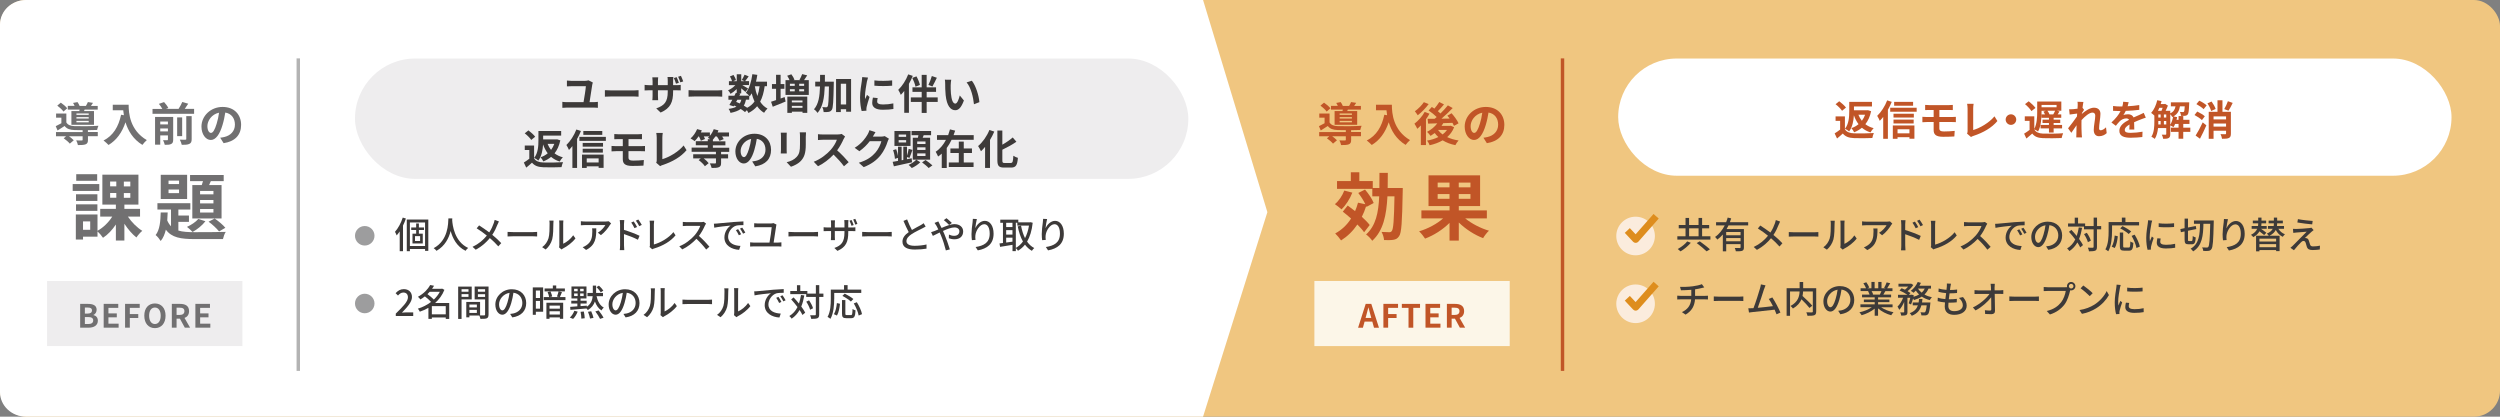 <?xml version="1.0" encoding="UTF-8"?><svg id="_レイヤー_2" xmlns="http://www.w3.org/2000/svg" viewBox="0 0 699.26 116.54"><rect x="0" y="0" width="699.26" height="116.54" fill="#808080" stroke="none"/><defs><style>.cls-1{fill:#3d3a39;}.cls-2{fill:#fcf6e8;}.cls-3{fill:#fff;}.cls-4{fill:#c15527;}.cls-5{fill:#f0c680;}.cls-6{fill:#717071;}.cls-7{fill:#de8d1d;}.cls-8{fill:#fbecdd;}.cls-9{fill:#b3b3b3;}.cls-10{fill:#eeedee;}.cls-11{fill:#9d9d9e;}</style></defs><g id="_レイヤー_1-2"><g><g><rect class="cls-5" width="699.26" height="116.54" rx="7.28" ry="7.28"/><path class="cls-3" d="m336.5,116.54H7.28c-4.02,0-7.28-3.07-7.28-6.86V6.86C0,3.07,3.26,0,7.28,0h329.22l17.99,59.34-17.99,57.2Z"/></g><g><g><rect class="cls-10" x="13.17" y="78.59" width="54.63" height="18.21"/><g><path class="cls-6" d="m22.42,85h2.2c1.37,0,2.41.4,2.41,1.64,0,.61-.34,1.24-.91,1.44v.04c.72.17,1.25.67,1.25,1.57,0,1.34-1.11,1.96-2.58,1.96h-2.37v-6.66Zm2.1,2.71c.84,0,1.21-.34,1.21-.87,0-.58-.4-.82-1.2-.82h-.79v1.69h.77Zm.15,2.92c.91,0,1.4-.32,1.4-1.02,0-.65-.49-.93-1.4-.93h-.93v1.94h.93Z"/><path class="cls-6" d="m29,85h4.08v1.11h-2.75v1.54h2.34v1.11h-2.34v1.78h2.85v1.11h-4.18v-6.66Z"/><path class="cls-6" d="m34.98,85h4.1v1.11h-2.77v1.73h2.36v1.11h-2.36v2.7h-1.33v-6.66Z"/><path class="cls-6" d="m40.36,88.3c0-2.17,1.21-3.42,2.97-3.42s2.98,1.27,2.98,3.42-1.21,3.48-2.98,3.48-2.97-1.32-2.97-3.48Zm4.59,0c0-1.43-.63-2.28-1.62-2.28s-1.62.85-1.62,2.28.63,2.33,1.62,2.33,1.62-.91,1.62-2.33Z"/><path class="cls-6" d="m48.06,85h2.32c1.39,0,2.5.49,2.5,2.02,0,1-.5,1.62-1.27,1.91l1.56,2.72h-1.48l-1.37-2.52h-.93v2.52h-1.33v-6.66Zm2.19,3.09c.85,0,1.33-.36,1.33-1.07s-.48-.96-1.33-.96h-.86v2.03h.86Z"/><path class="cls-6" d="m54.65,85h4.08v1.11h-2.75v1.54h2.34v1.11h-2.34v1.78h2.85v1.11h-4.18v-6.66Z"/></g></g><g><path class="cls-6" d="m24.6,36.93h2.75v1.16h-2.75v1.03c0,.68-.14,1.04-.66,1.25-.51.19-1.19.21-2.15.21-.06-.41-.28-.94-.48-1.32.63.04,1.34.04,1.53.03.21,0,.27-.05.27-.19v-.99h-3.82c.51.36,1.04.8,1.34,1.13l-1.1.94c-.33-.42-1.1-1.08-1.71-1.5l.68-.57h-2.84v-1.16h7.45v-.54c-.86,0-1.66-.01-2.25-.03-1.3-.05-2.17-.33-2.79-1.14-.62.42-1.25.82-1.97,1.26l-.51-1.21c.48-.23,1.04-.51,1.58-.82v-1.55h-1.48v-1.16h2.87v2.49c.42.71,1.19.99,2.29,1.03,1.55.06,4.91.03,6.68-.1-.13.28-.31.83-.37,1.17-.68.03-1.61.05-2.57.06v.54Zm-6.85-5.73c-.33-.48-1.09-1.18-1.73-1.66l.99-.83c.64.44,1.43,1.09,1.79,1.58l-1.04.91Zm4.43-.14c.03-.13.06-.27.09-.41h-3.31v-1.03h1.91c-.12-.28-.28-.59-.44-.83l1.25-.23c.22.31.46.73.59,1.07h1.76c.21-.35.42-.77.55-1.08l1.43.22c-.19.32-.39.62-.57.86h1.89v1.03h-3.66l-.17.41h2.79v3.83h-6.32v-3.83h2.21Zm2.63.67h-3.43v.39h3.43v-.39Zm0,1.03h-3.43v.4h3.43v-.4Zm0,1.04h-3.43v.41h3.43v-.41Z"/><path class="cls-6" d="m35.98,29.28c0,2.43.35,7.12,5.08,9.91-.33.27-.96.94-1.23,1.34-2.66-1.61-4.02-4.03-4.73-6.33-.96,2.88-2.51,5.01-4.74,6.35-.28-.32-1-.95-1.4-1.25,2.67-1.35,4.2-3.83,4.91-7.21l.78.14c-.09-.49-.14-.95-.18-1.39h-2.93v-1.55h4.45Z"/><path class="cls-6" d="m54.29,30.46v1.37h-11.63v-1.37h2.74c-.23-.44-.6-.99-.96-1.41l1.45-.5c.46.49.98,1.18,1.19,1.67l-.71.24h3.57c.39-.59.8-1.35,1.05-1.94l1.66.49c-.31.5-.66,1-.98,1.45h2.61Zm-5.85,8.58c0,.66-.13,1.02-.56,1.23-.41.22-1,.24-1.79.24-.08-.39-.3-.95-.49-1.3.48.03.99.03,1.16.01.15,0,.21-.05.21-.21v-1.14h-2.15v2.6h-1.45v-7.76h5.07v6.32Zm-3.62-5.04v.8h2.15v-.8h-2.15Zm2.15,2.76v-.83h-2.15v.83h2.15Zm3.98,1.32h-1.4v-5.24h1.4v5.24Zm1.16-5.6h1.5v6.39c0,.76-.14,1.13-.66,1.38-.49.23-1.18.27-2.11.26-.08-.41-.32-1.04-.55-1.44.66.03,1.32.03,1.54.01.21,0,.27-.05.27-.23v-6.36Z"/><path class="cls-6" d="m62.55,40.05l-.96-1.53c.49-.05.85-.13,1.19-.21,1.64-.39,2.93-1.57,2.93-3.44,0-1.77-.96-3.1-2.7-3.39-.18,1.09-.4,2.27-.77,3.48-.77,2.6-1.88,4.19-3.28,4.19s-2.61-1.57-2.61-3.74c0-2.97,2.57-5.5,5.9-5.5s5.19,2.21,5.19,5.01-1.66,4.63-4.9,5.13Zm-3.53-2.88c.54,0,1.04-.81,1.57-2.54.3-.95.54-2.04.68-3.11-2.12.44-3.26,2.31-3.26,3.73,0,1.3.51,1.93,1.02,1.93Z"/><path class="cls-6" d="m27.77,53.41h-7.44v-1.93h7.44v1.93Zm8,7.17c1.03,1.56,2.59,3.1,4.03,3.99-.53.41-1.27,1.27-1.64,1.85-1.17-.9-2.38-2.32-3.37-3.84v4.69h-2.38v-4.48c-1.01,1.52-2.26,2.86-3.6,3.72-.35-.53-1.03-1.34-1.54-1.79v1.48h-4.05v.8h-2.01v-7.01h6.06v4.56c1.58-.86,3.12-2.36,4.13-3.97h-3.37v-2.16h4.38v-1.19h-3.78v-8.37h10.09v8.37h-3.93v1.19h4.38v2.16h-3.39Zm-8.53-4.38h-5.98v-1.87h5.98v1.87Zm-5.98.95h5.98v1.83h-5.98v-1.83Zm5.92-6.58h-5.86v-1.85h5.86v1.85Zm-1.95,11.35h-2.01v2.36h2.01v-2.36Zm5.57-9.8h1.73v-1.34h-1.73v1.34Zm0,3.19h1.73v-1.32h-1.73v1.32Zm5.65-4.52h-1.81v1.34h1.81v-1.34Zm0,3.21h-1.81v1.32h1.81v-1.32Z"/><path class="cls-6" d="m49.89,64.49c1.23.37,2.73.45,4.56.45,1.4,0,7.01,0,8.69-.08-.33.47-.66,1.42-.78,2.01h-7.91c-3.86,0-6.41-.39-8.06-2.63-.29,1.23-.74,2.32-1.44,3.17-.31-.51-.93-1.29-1.42-1.67,1.15-1.42,1.36-3.84,1.42-6.31h1.95c-.02.76-.06,1.5-.12,2.24.29.66.64,1.19,1.05,1.62v-4.69h-3.8v-1.77h9.21v1.77h-3.35v1.69h2.96v1.77h-2.96v2.43Zm2.45-8.82h-7.38v-6.78h7.38v6.78Zm-2.26-5.16h-2.94v.97h2.94v-.97Zm0,2.51h-2.94v1.01h2.94v-1.01Zm7.38,8.86c-.88,1.15-2.32,2.32-3.6,3-.35-.39-1.13-1.09-1.56-1.42,1.21-.56,2.45-1.36,3.17-2.22l1.99.64Zm-1.03-10.11c.12-.35.23-.74.35-1.11h-3.62v-1.71h9.41v1.71h-3.6l-.49,1.11h3.49v9.33h-8.18v-9.33h2.63Zm3.27,1.64h-3.74v.95h3.74v-.95Zm0,2.53h-3.74v.95h3.74v-.95Zm0,2.51h-3.74v.99h3.74v-.99Zm.33,2.67c1.09.72,2.36,1.81,3,2.59l-1.75,1.03c-.64-.8-1.91-2.01-2.94-2.73l1.69-.88Z"/></g><rect class="cls-9" x="82.95" y="16.33" width=".96" height="87.41"/></g><g><g><rect class="cls-2" x="367.64" y="78.59" width="54.63" height="18.21"/><g><path class="cls-4" d="m382,85h1.56l2.14,6.66h-1.39l-.47-1.71h-2.16l-.47,1.71h-1.35l2.13-6.66Zm-.03,3.92h1.58l-.2-.73c-.21-.69-.39-1.46-.58-2.17h-.04c-.17.73-.37,1.48-.57,2.17l-.2.73Z"/><path class="cls-4" d="m386.94,85h4.1v1.11h-2.77v1.73h2.36v1.11h-2.36v2.7h-1.33v-6.66Z"/><path class="cls-4" d="m393.97,86.11h-1.87v-1.11h5.09v1.11h-1.89v5.55h-1.33v-5.55Z"/><path class="cls-4" d="m398.72,85h4.08v1.11h-2.75v1.54h2.34v1.11h-2.34v1.78h2.85v1.11h-4.18v-6.66Z"/><path class="cls-4" d="m404.7,85h2.32c1.39,0,2.5.49,2.5,2.02,0,1-.5,1.62-1.27,1.91l1.56,2.72h-1.48l-1.37-2.52h-.93v2.52h-1.33v-6.66Zm2.19,3.09c.85,0,1.33-.36,1.33-1.07s-.48-.96-1.33-.96h-.86v2.03h.86Z"/></g></g><g><path class="cls-4" d="m377.92,36.93h2.75v1.16h-2.75v1.03c0,.68-.14,1.04-.66,1.25-.51.19-1.19.21-2.15.21-.06-.41-.28-.94-.48-1.32.63.04,1.34.04,1.53.03.21,0,.27-.05.27-.19v-.99h-3.82c.51.36,1.04.8,1.34,1.13l-1.1.94c-.33-.42-1.1-1.08-1.71-1.5l.68-.57h-2.84v-1.16h7.45v-.54c-.86,0-1.66-.01-2.25-.03-1.3-.05-2.17-.33-2.79-1.14-.62.42-1.25.82-1.97,1.26l-.51-1.21c.48-.23,1.04-.51,1.58-.82v-1.55h-1.48v-1.16h2.87v2.49c.42.71,1.19.99,2.29,1.03,1.55.06,4.91.03,6.68-.1-.13.28-.31.83-.37,1.17-.68.03-1.61.05-2.57.06v.54Zm-6.85-5.73c-.33-.48-1.09-1.18-1.73-1.66l.99-.83c.64.44,1.43,1.09,1.79,1.58l-1.04.91Zm4.43-.14c.03-.13.06-.27.09-.41h-3.31v-1.03h1.91c-.12-.28-.28-.59-.44-.83l1.25-.23c.22.31.46.73.59,1.07h1.76c.21-.35.42-.77.55-1.08l1.43.22c-.19.32-.39.62-.57.86h1.89v1.03h-3.66l-.17.41h2.79v3.83h-6.32v-3.83h2.21Zm2.63.67h-3.43v.39h3.43v-.39Zm0,1.03h-3.43v.4h3.43v-.4Zm0,1.04h-3.43v.41h3.43v-.41Z"/><path class="cls-4" d="m389.31,29.28c0,2.43.35,7.12,5.08,9.91-.33.27-.96.94-1.23,1.34-2.66-1.61-4.02-4.03-4.73-6.33-.96,2.88-2.51,5.01-4.74,6.35-.28-.32-1-.95-1.4-1.25,2.67-1.35,4.2-3.83,4.91-7.21l.78.14c-.09-.49-.14-.95-.18-1.39h-2.93v-1.55h4.45Z"/><path class="cls-4" d="m399.83,31.81c-.28.51-.62,1.04-.98,1.55v7.22h-1.43v-5.5c-.33.36-.67.67-1,.95-.14-.33-.55-1.1-.8-1.43,1.07-.81,2.2-2.06,2.87-3.3l1.34.5Zm-.22-2.71c-.81,1.1-2,2.35-3.07,3.14-.19-.31-.57-.85-.8-1.12.91-.64,1.98-1.71,2.52-2.54l1.35.53Zm7.12,6.48c-.44,1.13-1.12,2.04-1.95,2.77.93.44,2,.76,3.2.94-.32.32-.72.91-.91,1.31-1.36-.27-2.54-.72-3.55-1.35-1.07.63-2.31,1.08-3.64,1.38-.14-.39-.46-.99-.73-1.3,1.14-.19,2.22-.53,3.16-1-.37-.33-.72-.71-1.01-1.12-.39.3-.77.56-1.16.8-.21-.3-.69-.86-.99-1.13,1.09-.55,2.15-1.4,2.86-2.38l-2.57.08-.13-1.35c.58,0,1.25,0,1.98-.01.18-.15.37-.32.55-.49-.59-.6-1.49-1.32-2.26-1.82l.91-.99c.22.14.46.3.71.46.5-.58,1.04-1.28,1.37-1.85l1.32.68c-.55.66-1.18,1.35-1.72,1.89.27.22.53.44.73.64.78-.76,1.52-1.57,2.07-2.27l1.35.75c-.92.98-2.07,2.07-3.15,2.98l2.3-.04c-.21-.3-.42-.57-.64-.82l1.18-.66c.75.83,1.59,1.99,1.95,2.81l-1.28.72c-.1-.24-.24-.54-.42-.85-.85.04-1.72.06-2.56.09-.15.26-.32.51-.5.76h2.33l.24-.05.95.42Zm-4.5.78c.33.46.77.87,1.27,1.25.49-.37.9-.78,1.23-1.26h-2.5Z"/><path class="cls-4" d="m415.88,40.05l-.96-1.53c.49-.05.85-.13,1.19-.21,1.64-.39,2.93-1.57,2.93-3.44,0-1.77-.96-3.1-2.7-3.39-.18,1.09-.4,2.27-.77,3.48-.77,2.6-1.88,4.19-3.28,4.19s-2.61-1.57-2.61-3.74c0-2.97,2.57-5.5,5.9-5.5s5.19,2.21,5.19,5.01-1.66,4.63-4.9,5.13Zm-3.53-2.88c.54,0,1.04-.81,1.57-2.54.3-.95.54-2.04.68-3.11-2.12.44-3.26,2.31-3.26,3.73,0,1.3.51,1.93,1.02,1.93Z"/><path class="cls-4" d="m378.26,53.87c-.68,1.77-1.85,3.56-3.04,4.69-.41-.39-1.32-1.11-1.85-1.46,1.11-.9,2.08-2.36,2.63-3.8l2.26.58Zm3.27,11.08c-.43-.64-1.11-1.4-1.87-2.16-1.23,1.83-2.77,3.33-4.56,4.46-.33-.51-1.15-1.5-1.64-1.95,1.83-.99,3.31-2.4,4.44-4.17-.78-.7-1.58-1.36-2.32-1.93l1.38-1.71c.66.47,1.36,1.01,2.06,1.56.33-.74.6-1.54.82-2.36l2.04.43c-.45-1.01-1.23-2.2-1.97-3.15l1.89-.95c.97,1.13,2.03,2.69,2.43,3.76l-2.03,1.09-.08-.23c-.33,1.07-.74,2.08-1.21,3,.9.82,1.69,1.62,2.2,2.3l-1.54,1.99Zm10.83-12.35s0,.78-.02,1.09c-.16,8.45-.33,11.45-1.01,12.37-.45.68-.93.9-1.6,1.01-.64.12-1.6.1-2.61.08-.04-.68-.31-1.62-.7-2.28.93.06,1.77.08,2.16.08.31,0,.51-.06.72-.35.43-.56.62-3.06.74-9.68h-1.97c-.27,5.28-1.15,9.6-4.25,12.43-.37-.58-1.17-1.4-1.73-1.77,2.73-2.43,3.47-6.06,3.68-10.67h-1.93v-2.08h-9.87v-2.18h3.86v-2.47h2.38v2.47h3.76v1.93h1.85c.02-1.34.02-2.75.02-4.23h2.34c0,1.46-.02,2.88-.04,4.23h4.21Z"/><path class="cls-4" d="m409.81,61.08c1.81,1.46,4.32,2.77,6.66,3.45-.56.49-1.29,1.46-1.64,2.08-2.38-.9-4.89-2.51-6.8-4.38v5.06h-2.59v-4.95c-1.89,1.89-4.4,3.49-6.84,4.4-.37-.58-1.11-1.52-1.67-2.04,2.45-.72,4.99-2.08,6.72-3.62h-6.08v-2.24h7.87v-1.21h-5.88v-8.59h14.43v8.59h-5.96v1.21h7.85v2.24h-6.06Zm-7.69-8.69h3.31v-1.32h-3.31v1.32Zm3.31,3.21v-1.32h-3.31v1.32h3.31Zm5.86-4.52h-3.27v1.32h3.27v-1.32Zm0,3.21h-3.27v1.32h3.27v-1.32Z"/></g><rect class="cls-4" x="436.56" y="16.33" width=".96" height="87.41"/></g><g><g><path class="cls-1" d="m113.53,61.12c-.23.67-.49,1.34-.81,1.97v7.18h-.92v-5.55c-.28.41-.56.8-.85,1.13-.07-.24-.33-.76-.47-1.01.87-.98,1.69-2.47,2.17-3.98l.88.26Zm6.27.28v8.76h-.91v-.51h-4.24v.61h-.87v-8.85h6.02Zm-.91,7.4v-6.57h-4.24v6.57h4.24Zm-1.73-4.47v1.03h1.09v2.74h-2.88v-2.74h1.03v-1.03h-1.38v-.71h1.38v-1.11h.76v1.11h1.43v.71h-1.43Zm.35,1.72h-1.43v1.36h1.43v-1.36Z"/><path class="cls-1" d="m126.51,61.1c-.01.14-.01.32-.03.5.09,1.37.63,5.99,4.47,7.75-.3.23-.58.55-.73.8-2.49-1.2-3.63-3.56-4.17-5.54-.49,1.96-1.57,4.19-3.96,5.55-.17-.25-.48-.54-.79-.75,4.11-2.19,4.05-6.96,4.12-8.32h1.08Z"/><path class="cls-1" d="m139.17,62.76c-.33.85-.82,1.95-1.48,2.92.92.75,1.8,1.55,2.51,2.32l-.82.91c-.74-.85-1.51-1.58-2.37-2.32-.94,1.14-2.17,2.31-3.94,3.26l-.9-.81c1.75-.83,2.99-1.9,4-3.15-.75-.61-1.82-1.4-2.84-2.03l.68-.82c.86.54,2.01,1.34,2.83,1.96.61-.89.99-1.81,1.29-2.65.08-.23.17-.6.23-.84l1.19.42c-.11.21-.29.61-.37.83Z"/><path class="cls-1" d="m143.5,64.92h5.59c.49,0,.9-.04,1.15-.06v1.28c-.23-.01-.7-.05-1.15-.05h-5.59c-.57,0-1.18.02-1.53.05v-1.28c.34.02.98.06,1.53.06Z"/><path class="cls-1" d="m153.42,66.63c.3-.92.3-2.92.3-4.1,0-.35-.02-.6-.08-.83h1.19c-.01.08-.05.46-.05.82,0,1.17-.04,3.36-.32,4.39-.31,1.13-.96,2.14-1.83,2.88l-.99-.66c.9-.62,1.48-1.55,1.78-2.5Zm3.03,1.94v-6.09c0-.42-.06-.76-.06-.82h1.19c-.01.06-.05.4-.05.82v5.69c.9-.4,2.06-1.27,2.8-2.37l.63.88c-.87,1.16-2.32,2.24-3.51,2.84-.19.1-.31.2-.39.26l-.68-.57c.04-.17.07-.41.07-.65Z"/><path class="cls-1" d="m170.59,62.93c-.44.75-1.42,2.06-2.52,2.84l-.85-.69c.91-.52,1.8-1.54,2.1-2.13h-5.64c-.41,0-.77.03-1.21.06v-1.14c.38.05.8.09,1.21.09h5.75c.23,0,.69-.03.85-.07l.65.61c-.09.11-.26.31-.34.43Zm-6.67,6.98l-.95-.77c.3-.1.66-.27.99-.5,1.47-.95,1.71-2.24,1.71-3.95,0-.28-.01-.52-.06-.82h1.17c0,2.68-.15,4.66-2.86,6.05Z"/><path class="cls-1" d="m173.43,62.7c0-.33-.03-.81-.09-1.15h1.27c-.03.34-.08.78-.08,1.15v1.6c1.36.4,3.33,1.14,4.35,1.65l-.45,1.11c-1.09-.58-2.77-1.22-3.9-1.59.01,1.42.01,2.84.01,3.18,0,.32.03.95.07,1.32h-1.25c.05-.36.08-.93.08-1.32v-5.94Zm4.75.79l-.72.32c-.27-.59-.56-1.08-.9-1.57l.69-.3c.28.4.71,1.07.94,1.55Zm1.33-.58l-.71.35c-.3-.59-.59-1.06-.95-1.54l.69-.32c.28.38.72,1.05.97,1.51Z"/><path class="cls-1" d="m181.78,68.51v-5.75c0-.33-.04-.8-.09-1.04h1.28c-.05.32-.08.69-.08,1.03v5.63c1.84-.49,4.18-1.83,5.47-3.46l.59.9c-1.37,1.68-3.5,2.92-6,3.69-.12.04-.32.09-.51.22l-.76-.65c.1-.21.11-.36.11-.58Z"/><path class="cls-1" d="m197.18,63.06c-.36.84-.97,2.01-1.69,2.93,1.06.91,2.3,2.23,2.94,3.01l-.91.8c-.68-.93-1.71-2.06-2.73-3-1.1,1.17-2.49,2.27-3.96,2.96l-.83-.87c1.67-.64,3.21-1.87,4.23-3.01.7-.78,1.39-1.91,1.64-2.71h-3.77c-.4,0-.96.05-1.12.06v-1.16c.21.03.8.07,1.12.07h3.82c.38,0,.72-.04.9-.1l.67.49c-.07.1-.23.36-.3.53Z"/><path class="cls-1" d="m200.63,62.51c.75-.07,2.58-.25,4.47-.41,1.1-.09,2.13-.15,2.84-.17v1.04c-.58,0-1.47.01-2.01.14-1.37.41-2.27,1.88-2.27,3.1,0,1.87,1.75,2.5,3.45,2.57l-.37,1.1c-2.02-.1-4.12-1.18-4.12-3.45,0-1.55.92-2.8,1.75-3.34-1.04.1-3.44.35-4.59.6l-.1-1.12c.39-.01.75-.03.96-.05Zm6.67,3.01l-.64.29c-.25-.52-.51-1-.82-1.44l.62-.27c.25.36.63.99.84,1.42Zm1.17-.46l-.63.3c-.27-.52-.53-.98-.86-1.42l.62-.28c.25.35.65.97.87,1.4Z"/><path class="cls-1" d="m217.1,63.21c-.12.95-.52,3.51-.71,4.64h1.28c.33,0,.64-.03.89-.07v1.18c-.28-.03-.68-.04-.89-.04h-6.91c-.29,0-.62.01-.95.04v-1.18c.31.05.65.07.95.07h4.47c.2-1.12.59-3.61.62-4.31h-3.84c-.39,0-.72.02-1.06.04v-1.14c.32.03.71.07,1.05.07h3.56c.23,0,.63-.05.77-.11l.85.41c-.04.12-.07.32-.08.4Z"/><path class="cls-1" d="m222.07,64.92h5.59c.49,0,.9-.04,1.15-.06v1.28c-.23-.01-.7-.05-1.15-.05h-5.59c-.57,0-1.18.02-1.53.05v-1.28c.34.02.98.06,1.53.06Z"/><path class="cls-1" d="m234.24,70.17l-.87-.81c1.92-.71,2.83-1.59,2.83-4.32v-.41h-2.7v1.54c0,.41.03.85.04,1h-1.14c.02-.14.05-.58.05-1v-1.54h-1.01c-.48,0-.9.02-1.07.03v-1.11c.13.02.6.08,1.07.08h1.01v-1.19c0-.25-.02-.56-.05-.82h1.15c-.02.14-.05.45-.05.83v1.18h2.7v-1.19c0-.41-.03-.75-.05-.89h1.16c-.01.14-.05.48-.05.89v1.19h.96c.5,0,.83-.03,1.03-.06v1.09c-.15-.02-.52-.03-1.02-.03h-.97v.35c0,2.65-.61,4.12-3.01,5.19Zm4.53-7.22l-.6.21c-.15-.44-.36-1.03-.57-1.43l.59-.19c.19.38.44,1.01.58,1.41Zm1.05-.32l-.6.2c-.15-.45-.37-1.03-.58-1.43l.59-.19c.2.39.45,1.01.59,1.42Z"/><path class="cls-1" d="m242.68,64.92h5.59c.49,0,.9-.04,1.15-.06v1.28c-.23-.01-.7-.05-1.15-.05h-5.59c-.57,0-1.18.02-1.53.05v-1.28c.34.02.98.06,1.53.06Z"/><path class="cls-1" d="m255.06,64.33c.9-.54,1.92-1.05,2.46-1.35.34-.2.59-.35.82-.55l.57.94c-.27.16-.56.32-.88.48-.68.35-2.05.99-3.02,1.62-.91.6-1.48,1.24-1.48,2,0,.8.77,1.28,2.3,1.28,1.1,0,2.48-.15,3.32-.37v1.17c-.82.14-1.97.25-3.28.25-1.98,0-3.45-.57-3.45-2.21,0-1.09.7-1.93,1.75-2.67-.47-.86-.99-2.03-1.47-3.13l1.02-.42c.41,1.11.92,2.16,1.35,2.96Z"/><path class="cls-1" d="m262.8,62.67c.17.33.36.7.56,1.09,1.23-.54,2.56-1.07,3.63-1.07,1.49,0,2.41.88,2.41,2.04,0,1.3-.86,2.2-2.45,2.2-.58,0-1.17-.14-1.56-.29l.03-1.03c.42.2.94.35,1.44.35.98,0,1.48-.53,1.48-1.28,0-.58-.47-1.07-1.38-1.07-.85,0-2.06.46-3.21.99.12.26.24.51.35.76.52,1.21,1.23,3.24,1.58,4.39l-1.12.29c-.32-1.25-.82-2.94-1.39-4.24-.11-.26-.23-.51-.34-.77-.77.38-1.46.74-1.91.95l-.49-1.04c.35-.09.75-.23.93-.31.34-.13.7-.29,1.09-.46-.19-.38-.36-.73-.52-1.02-.13-.23-.37-.58-.54-.8l1.05-.42c.08.17.28.56.38.74Zm1.19-1.11l.75-.53c.35.28,1.12.94,1.49,1.32l-.75.58c-.38-.39-1.06-1.04-1.49-1.36Z"/><path class="cls-1" d="m272.79,63.81c.45-.94,1.44-2.04,2.68-2.04,1.4,0,2.44,1.38,2.44,3.59,0,2.87-1.79,4.19-4.41,4.67l-.62-.94c2.25-.35,3.94-1.18,3.94-3.73,0-1.6-.55-2.65-1.52-2.65-1.25,0-2.4,1.85-2.49,3.21-.03.34-.03.69.04,1.18l-1.01.07c-.05-.39-.11-.99-.11-1.67,0-.97.16-2.38.3-3.31.05-.35.07-.69.08-.98l1.12.05c-.17.65-.38,1.89-.44,2.54Z"/><path class="cls-1" d="m288.85,62.31c-.24,2.21-.78,3.94-1.57,5.27.53.76,1.19,1.38,2,1.8-.22.19-.52.54-.66.78-.76-.44-1.4-1.02-1.93-1.73-.56.71-1.22,1.26-1.96,1.71-.13-.23-.39-.56-.6-.74v.84h-.93v-1.76c-1.24.21-2.51.41-3.47.57l-.17-.96c.29-.03.61-.08.97-.12v-5.65h-.75v-.88h5.04v.74h3.26l.16-.03.62.16Zm-7.42.01v1.19h1.76v-1.19h-1.76Zm0,3.3h1.76v-1.25h-1.76v1.25Zm1.76,1.97v-1.11h-1.76v1.36l1.76-.25Zm.93,1.75c.76-.4,1.43-1.01,2-1.79-.67-1.18-1.13-2.61-1.46-4.23l.93-.19c.24,1.27.6,2.46,1.11,3.48.51-.98.9-2.16,1.11-3.51h-3.26v-.79h-.42v7.02Z"/><path class="cls-1" d="m292.44,63.81c.45-.94,1.44-2.04,2.68-2.04,1.4,0,2.44,1.38,2.44,3.59,0,2.87-1.79,4.19-4.41,4.67l-.62-.94c2.25-.35,3.94-1.18,3.94-3.73,0-1.6-.55-2.65-1.52-2.65-1.25,0-2.4,1.85-2.49,3.21-.03.34-.03.69.04,1.18l-1.01.07c-.05-.39-.11-.99-.11-1.67,0-.97.16-2.38.3-3.31.05-.35.07-.69.08-.98l1.12.05c-.17.65-.38,1.89-.44,2.54Z"/></g><circle class="cls-11" cx="102.02" cy="65.95" r="2.73"/></g><g><g><path class="cls-1" d="m110.72,87.7c2.11-2.07,3.38-3.38,3.38-4.54,0-.8-.43-1.34-1.29-1.34-.6,0-1.09.38-1.49.84l-.67-.66c.65-.7,1.32-1.13,2.3-1.13,1.39,0,2.28.88,2.28,2.22s-1.22,2.7-2.8,4.35c.38-.04.86-.07,1.23-.07h1.92v1.01h-4.88v-.69Z"/><path class="cls-1" d="m125.67,89.21h-.99v-.42h-3.89v.4h-.96v-3.09c-.77.44-1.58.81-2.41,1.08-.11-.26-.36-.65-.54-.85,1.29-.38,2.58-1.03,3.69-1.88-.42-.48-1.12-1.09-1.73-1.55-.39.3-.81.6-1.27.86-.14-.24-.45-.59-.68-.74,1.69-.92,2.84-2.19,3.44-3.3l1.08.21c-.16.29-.35.57-.55.84h2.62l.17-.05.65.35c-.57,1.46-1.49,2.69-2.6,3.68h3.95v4.46Zm-5.48-7.59c-.2.22-.4.44-.63.65.62.45,1.34,1.04,1.79,1.52.68-.64,1.25-1.37,1.67-2.17h-2.83Zm4.49,6.3v-2.3h-3.89v2.3h3.89Z"/><path class="cls-1" d="m129.1,83.75v5.45h-.95v-9.03h3.79v3.58h-2.85Zm0-2.86v.71h1.94v-.71h-1.94Zm1.94,2.15v-.76h-1.94v.76h1.94Zm5.6,4.97c0,.54-.11.85-.48,1.02-.36.15-.93.16-1.79.16-.04-.26-.17-.67-.3-.94h-2.78v.51h-.87v-4.31h3.86v3.76c.5.02,1,.01,1.16.01.19-.01.24-.06.24-.24v-4.23h-2.92v-3.6h3.89v7.84Zm-5.35-2.83v.8h2.09v-.8h-2.09Zm2.09,2.35v-.85h-2.09v.85h2.09Zm.29-6.64v.71h2.01v-.71h-2.01Zm2.01,2.17v-.78h-2.01v.78h2.01Z"/><path class="cls-1" d="m143.3,88.78l-.61-.97c.35-.03.66-.08.92-.14,1.32-.3,2.49-1.27,2.49-2.92,0-1.49-.91-2.67-2.49-2.87-.14.93-.32,1.92-.62,2.89-.62,2.1-1.47,3.26-2.49,3.26s-1.95-1.13-1.95-2.85c0-2.3,2.02-4.28,4.6-4.28s4.03,1.73,4.03,3.88-1.38,3.64-3.88,4Zm-2.77-1.97c.46,0,.95-.67,1.42-2.25.26-.81.44-1.75.57-2.65-1.85.3-2.93,1.9-2.93,3.18,0,1.18.5,1.73.95,1.73Z"/><path class="cls-1" d="m151.92,87.19h-2.04v.86h-.86v-7.66h2.9v6.8Zm-2.04-5.93v2.09h1.16v-2.09h-1.16Zm1.16,5.08v-2.16h-1.16v2.16h1.16Zm7.12-3.25v.85h-6.07v-.85h1.51c-.07-.38-.25-.97-.44-1.4l.82-.15c.21.44.41,1.02.48,1.4l-.76.15h2.73l-.65-.13c.16-.41.36-1.02.46-1.45l.94.2c-.2.5-.41,1.04-.59,1.39h1.56Zm-.16-1.58h-5.68v-.82h2.31v-.85h.95v.85h2.42v.82Zm-5.17,3.17h4.69v4.49h-.92v-.4h-2.9v.41h-.87v-4.5Zm.87.79v.86h2.9v-.86h-2.9Zm2.9,2.5v-.9h-2.9v.9h2.9Z"/><path class="cls-1" d="m159.39,88.81c.5-.42.99-1.17,1.26-1.88l.93.23c-.29.75-.76,1.53-1.28,2.04l-.92-.38Zm7.46-5.99c.32,1.45.96,2.62,2.03,3.21-.21.17-.51.53-.65.8-.85-.55-1.43-1.41-1.83-2.5-.3.88-.87,1.73-1.98,2.4-.07-.12-.23-.3-.37-.45-1.62.13-3.31.28-4.51.39l-.06-.84c.56-.04,1.25-.09,2.01-.15v-.79h-1.7v-.77h1.7v-.64h-1.65v-3.36h4.2v3.36h-1.66v.64h1.71v.77h-1.71v.73l1.76-.13v.32c1.19-.84,1.54-1.92,1.64-2.97h-1.47v-.9h1.5v-2.05h.92v2.05h1.93v.9h-1.79Zm-6.27-1.35h.99v-.7h-.99v.7Zm0,1.34h.99v-.72h-.99v.72Zm2.67-2.04h-.98v.7h.98v-.7Zm0,1.32h-.98v.72h.98v-.72Zm.05,5.04c.13.62.24,1.41.25,1.88l-.95.11c0-.48-.08-1.29-.21-1.91l.91-.08Zm2.06-.08c.28.59.53,1.38.64,1.86l-.96.19c-.08-.48-.32-1.29-.58-1.89l.89-.15Zm2.08-.22c.49.62,1.1,1.47,1.37,2.04l-.97.32c-.25-.54-.81-1.43-1.32-2.08l.92-.28Zm.58-5.06c-.21-.41-.73-1.03-1.17-1.46l.68-.42c.45.41.99,1,1.23,1.4l-.74.48Z"/><path class="cls-1" d="m174.99,88.78l-.61-.97c.35-.03.66-.08.92-.14,1.32-.3,2.49-1.27,2.49-2.92,0-1.49-.91-2.67-2.49-2.87-.14.93-.32,1.92-.62,2.89-.62,2.1-1.47,3.26-2.49,3.26s-1.95-1.13-1.95-2.85c0-2.3,2.02-4.28,4.6-4.28s4.03,1.73,4.03,3.88-1.38,3.64-3.88,4Zm-2.77-1.97c.46,0,.95-.67,1.42-2.25.26-.81.44-1.75.57-2.65-1.85.3-2.93,1.9-2.93,3.18,0,1.18.5,1.73.95,1.73Z"/><path class="cls-1" d="m181.78,85.57c.3-.92.3-2.92.3-4.1,0-.35-.02-.6-.08-.83h1.19c-.01.08-.05.46-.05.82,0,1.17-.04,3.36-.32,4.39-.31,1.13-.96,2.14-1.83,2.88l-.99-.66c.9-.62,1.48-1.55,1.78-2.5Zm3.03,1.94v-6.09c0-.42-.06-.76-.06-.82h1.19c-.01.06-.05.4-.05.82v5.69c.9-.4,2.06-1.27,2.8-2.37l.63.88c-.87,1.16-2.32,2.24-3.51,2.84-.19.1-.31.2-.39.26l-.68-.57c.04-.17.07-.41.07-.65Z"/><path class="cls-1" d="m192.42,83.86h5.59c.49,0,.9-.04,1.15-.06v1.28c-.23-.01-.7-.05-1.15-.05h-5.59c-.57,0-1.18.02-1.53.05v-1.28c.34.02.98.06,1.53.06Z"/><path class="cls-1" d="m202.34,85.57c.3-.92.3-2.92.3-4.1,0-.35-.02-.6-.08-.83h1.19c-.01.08-.05.46-.05.82,0,1.17-.04,3.36-.32,4.39-.31,1.13-.96,2.14-1.83,2.88l-.99-.66c.9-.62,1.48-1.55,1.78-2.5Zm3.03,1.94v-6.09c0-.42-.06-.76-.06-.82h1.19c-.01.06-.05.4-.05.82v5.69c.9-.4,2.06-1.27,2.8-2.37l.63.88c-.87,1.16-2.32,2.24-3.51,2.84-.19.1-.31.2-.39.26l-.68-.57c.04-.17.07-.41.07-.65Z"/><path class="cls-1" d="m211.9,81.44c.75-.07,2.58-.25,4.47-.41,1.1-.09,2.13-.15,2.84-.17v1.04c-.58,0-1.47.01-2.01.14-1.37.41-2.27,1.88-2.27,3.1,0,1.87,1.75,2.5,3.45,2.57l-.37,1.1c-2.02-.1-4.12-1.18-4.12-3.45,0-1.55.92-2.8,1.75-3.34-1.04.1-3.44.35-4.59.6l-.1-1.12c.39-.01.75-.03.96-.05Zm6.67,3.01l-.64.29c-.25-.52-.51-1-.82-1.44l.62-.27c.25.36.63.99.84,1.42Zm1.17-.46l-.63.3c-.27-.52-.53-.98-.86-1.42l.62-.28c.25.35.65.97.87,1.4Z"/><path class="cls-1" d="m224.97,82.63c-.2,1.16-.47,2.19-.85,3.1.46.63.85,1.22,1.1,1.72l-.77.65c-.19-.4-.46-.88-.8-1.39-.56.99-1.29,1.79-2.22,2.42-.12-.19-.45-.57-.65-.74,1.01-.61,1.75-1.45,2.28-2.51-.56-.75-1.17-1.5-1.76-2.14l.67-.55c.49.51,1.01,1.11,1.5,1.71.25-.72.43-1.51.57-2.39l.94.12Zm5.32.42h-1.16v4.91c0,.59-.13.86-.46,1.04-.35.15-.91.2-1.77.2-.04-.28-.17-.73-.31-1.02.62.02,1.17.02,1.35.01.18,0,.25-.05.25-.23v-4.91h-2.69v-.77h-4.46v-.88h1.87v-1.62h.93v1.62h1.98v.73h2.38v-2.37h.95v2.37h1.16v.93Zm-3.7,3.58c-.15-.6-.61-1.55-1.08-2.25l.78-.37c.48.68.97,1.59,1.12,2.21l-.82.41Z"/><path class="cls-1" d="m233.33,83.62c0,1.6-.15,3.99-1.05,5.56-.17-.15-.6-.44-.81-.54.83-1.46.91-3.55.91-5.02v-2.61h3.7v-1.25h1v1.25h3.82v.93h-7.56v1.69Zm-.08,4.26c.48-.79.73-2.01.83-3.11l.87.2c-.12,1.12-.36,2.48-.85,3.29l-.85-.38Zm4.74.26c.37,0,.42-.26.47-1.71.2.15.6.32.84.39-.09,1.71-.34,2.18-1.24,2.18h-1.34c-.97,0-1.21-.31-1.21-1.29v-3.77h.94v3.77c0,.36.07.42.42.42h1.12Zm.01-3.8c-.49-.46-1.54-1.15-2.38-1.58l.65-.63c.81.39,1.87,1.03,2.42,1.5l-.69.71Zm1.66.19c.66,1.05,1.29,2.42,1.45,3.34l-.94.39c-.14-.9-.72-2.31-1.36-3.39l.84-.34Z"/></g><circle class="cls-11" cx="102.02" cy="84.89" r="2.73"/></g><g><path class="cls-1" d="m478.41,66.08v.94h-9.25v-.94h2.29v-2.22h-1.9v-.93h1.9v-1.98h.99v1.98h2.65v-1.98h1v1.98h1.97v.93h-1.97v2.22h2.31Zm-5.48,1.83c-.74.87-1.87,1.82-2.89,2.4-.2-.2-.55-.5-.77-.67.99-.52,2.1-1.39,2.65-2.12l1.01.39Zm-.48-1.83h2.65v-2.22h-2.65v2.22Zm2.98,1.41c.93.67,2.18,1.62,2.84,2.25l-.93.56c-.59-.6-1.82-1.6-2.76-2.31l.84-.49Z"/><path class="cls-1" d="m483.47,63.04c-.16.35-.35.7-.53,1.03h4.84v5.12c0,.51-.1.8-.47.95-.36.15-.94.15-1.79.15-.03-.26-.17-.67-.3-.93.61.03,1.22.03,1.4.02.17,0,.23-.05.23-.21v-.88h-4.02v2.01h-.95v-4.71c-.45.54-.97,1.02-1.54,1.42-.14-.21-.43-.57-.63-.74,1.16-.78,2.06-1.96,2.71-3.23h-2.43v-.9h2.82c.17-.43.32-.86.43-1.29l.98.23c-.11.35-.23.71-.36,1.06h5.11v.9h-5.49Zm3.37,1.86h-4.02v.9h4.02v-.9Zm0,2.59v-.9h-4.02v.9h4.02Z"/><path class="cls-1" d="m497.52,62.8c-.33.85-.82,1.95-1.48,2.92.92.75,1.8,1.55,2.51,2.32l-.82.91c-.74-.85-1.51-1.58-2.37-2.32-.94,1.14-2.17,2.31-3.94,3.26l-.9-.81c1.75-.83,2.99-1.9,4-3.15-.75-.61-1.82-1.4-2.84-2.03l.68-.82c.86.54,2.01,1.34,2.83,1.96.61-.89.99-1.81,1.29-2.65.08-.23.17-.6.23-.84l1.19.42c-.11.21-.29.61-.37.83Z"/><path class="cls-1" d="m501.86,64.97h5.59c.49,0,.9-.04,1.15-.06v1.28c-.23-.01-.7-.05-1.15-.05h-5.59c-.57,0-1.18.02-1.53.05v-1.28c.34.02.98.06,1.53.06Z"/><path class="cls-1" d="m511.78,66.67c.3-.92.3-2.92.3-4.1,0-.35-.02-.6-.08-.83h1.19c-.01.08-.05.46-.05.82,0,1.17-.04,3.36-.32,4.39-.31,1.13-.96,2.14-1.83,2.88l-.99-.66c.9-.62,1.48-1.55,1.78-2.5Zm3.03,1.94v-6.09c0-.42-.06-.76-.06-.82h1.19c-.01.06-.05.4-.05.82v5.69c.9-.4,2.06-1.27,2.8-2.37l.63.88c-.87,1.16-2.32,2.24-3.51,2.84-.19.1-.31.2-.39.26l-.68-.57c.04-.17.07-.41.07-.65Z"/><path class="cls-1" d="m528.95,62.97c-.44.75-1.42,2.06-2.52,2.84l-.85-.69c.91-.52,1.8-1.54,2.1-2.13h-5.64c-.41,0-.77.03-1.21.06v-1.14c.38.05.8.09,1.21.09h5.75c.23,0,.69-.03.85-.07l.65.61c-.09.11-.26.31-.34.43Zm-6.67,6.98l-.95-.77c.3-.1.66-.27.99-.5,1.47-.95,1.71-2.24,1.71-3.95,0-.28-.01-.52-.06-.82h1.17c0,2.68-.15,4.66-2.86,6.05Z"/><path class="cls-1" d="m531.79,62.74c0-.33-.03-.81-.09-1.15h1.27c-.03.34-.08.78-.08,1.15v1.6c1.36.4,3.33,1.14,4.35,1.65l-.45,1.11c-1.09-.58-2.77-1.22-3.9-1.59.01,1.42.01,2.84.01,3.18,0,.32.03.95.07,1.32h-1.25c.05-.36.08-.93.08-1.32v-5.94Zm4.75.79l-.72.32c-.27-.59-.56-1.08-.9-1.57l.69-.3c.28.4.71,1.07.94,1.55Zm1.33-.58l-.71.35c-.3-.59-.59-1.06-.95-1.54l.69-.32c.28.38.72,1.05.97,1.51Z"/><path class="cls-1" d="m540.14,68.55v-5.75c0-.33-.04-.8-.09-1.04h1.28c-.05.32-.08.69-.08,1.03v5.63c1.84-.49,4.18-1.83,5.47-3.46l.59.9c-1.37,1.68-3.5,2.92-6,3.69-.12.04-.32.09-.51.22l-.76-.65c.1-.21.11-.36.11-.58Z"/><path class="cls-1" d="m555.54,63.1c-.36.84-.97,2.01-1.69,2.93,1.06.91,2.3,2.23,2.94,3.01l-.91.8c-.68-.93-1.71-2.06-2.73-3-1.1,1.17-2.49,2.27-3.96,2.96l-.83-.87c1.67-.64,3.21-1.87,4.23-3.01.7-.78,1.39-1.91,1.64-2.71h-3.77c-.4,0-.96.05-1.12.06v-1.16c.21.03.8.07,1.12.07h3.82c.38,0,.72-.04.9-.1l.67.49c-.07.1-.23.36-.3.53Z"/><path class="cls-1" d="m558.99,62.55c.75-.07,2.58-.25,4.47-.41,1.1-.09,2.13-.15,2.84-.17v1.04c-.58,0-1.47.01-2.01.14-1.37.41-2.27,1.88-2.27,3.1,0,1.87,1.75,2.5,3.45,2.57l-.37,1.1c-2.02-.1-4.12-1.18-4.12-3.45,0-1.55.92-2.8,1.75-3.34-1.04.1-3.44.35-4.59.6l-.1-1.12c.39-.01.75-.03.96-.05Zm6.67,3.01l-.64.29c-.25-.52-.51-1-.82-1.44l.62-.27c.25.36.63.99.84,1.42Zm1.17-.46l-.63.3c-.27-.52-.53-.98-.86-1.42l.62-.28c.25.35.65.97.87,1.4Z"/><path class="cls-1" d="m572.91,69.88l-.61-.97c.35-.03.66-.08.92-.14,1.32-.3,2.49-1.27,2.49-2.92,0-1.49-.91-2.67-2.49-2.87-.14.93-.32,1.92-.62,2.89-.62,2.1-1.47,3.26-2.49,3.26s-1.95-1.13-1.95-2.85c0-2.3,2.02-4.28,4.6-4.28s4.03,1.73,4.03,3.88-1.38,3.64-3.88,4Zm-2.77-1.97c.46,0,.95-.67,1.42-2.25.26-.81.44-1.75.57-2.65-1.85.3-2.93,1.9-2.93,3.18,0,1.18.5,1.73.95,1.73Z"/><path class="cls-1" d="m582.37,63.73c-.2,1.16-.47,2.19-.85,3.1.46.63.85,1.22,1.1,1.72l-.77.65c-.19-.4-.46-.88-.8-1.39-.56.99-1.29,1.79-2.22,2.42-.12-.19-.45-.57-.65-.74,1.01-.61,1.75-1.45,2.28-2.51-.56-.75-1.17-1.5-1.76-2.14l.67-.55c.49.51,1.01,1.11,1.5,1.71.25-.72.43-1.51.57-2.39l.94.12Zm5.32.42h-1.16v4.91c0,.59-.13.86-.46,1.04-.35.15-.91.2-1.77.2-.04-.28-.17-.73-.31-1.02.62.02,1.17.02,1.35.01.18,0,.25-.05.25-.23v-4.91h-2.69v-.77h-4.46v-.88h1.87v-1.62h.93v1.62h1.98v.73h2.38v-2.37h.95v2.37h1.16v.93Zm-3.7,3.58c-.15-.6-.61-1.55-1.08-2.25l.78-.37c.48.68.97,1.59,1.12,2.21l-.82.41Z"/><path class="cls-1" d="m590.74,64.73c0,1.6-.15,3.99-1.05,5.56-.17-.15-.6-.44-.81-.54.83-1.46.91-3.55.91-5.02v-2.61h3.7v-1.25h1v1.25h3.82v.93h-7.56v1.69Zm-.08,4.26c.48-.79.73-2.01.83-3.11l.87.2c-.12,1.12-.36,2.48-.85,3.29l-.85-.38Zm4.74.26c.37,0,.42-.26.47-1.71.2.15.6.32.84.39-.09,1.71-.34,2.18-1.24,2.18h-1.34c-.97,0-1.21-.31-1.21-1.29v-3.77h.94v3.77c0,.36.07.42.42.42h1.12Zm.01-3.8c-.49-.46-1.54-1.15-2.38-1.58l.65-.63c.81.39,1.87,1.03,2.42,1.5l-.69.71Zm1.66.19c.66,1.05,1.29,2.42,1.45,3.34l-.94.39c-.14-.9-.72-2.31-1.36-3.39l.84-.34Z"/><path class="cls-1" d="m601.77,62.48c-.17.84-.5,2.78-.5,3.88,0,.36.02.72.06,1.1.17-.42.38-.93.55-1.31l.51.41c-.27.78-.63,1.88-.73,2.4-.03.14-.06.36-.05.47,0,.1.01.26.02.38l-.94.06c-.21-.72-.38-1.93-.38-3.32,0-1.53.33-3.28.44-4.1.04-.26.08-.58.09-.85l1.14.1c-.07.19-.17.6-.22.78Zm2.46,5.15c0,.46.36.84,1.6.84.93,0,1.7-.08,2.56-.28l.02,1.1c-.65.12-1.5.21-2.6.21-1.75,0-2.55-.61-2.55-1.6,0-.37.05-.76.17-1.26l.93.08c-.09.36-.13.64-.13.92Zm3.87-5.19v1.05c-1.17.11-3.12.12-4.31,0v-1.05c1.17.19,3.24.14,4.31,0Z"/><path class="cls-1" d="m613,67.42c.24,0,.28-.25.32-1.4.2.16.59.34.84.4-.1,1.45-.33,1.91-1.07,1.91h-.99c-.84,0-1.06-.3-1.06-1.36v-2.24l-1.04.22-.15-.88,1.19-.25v-2.67h.95v2.49l2.17-.44.16.87-2.33.47v2.44c0,.39.03.44.28.44h.73Zm6.2-5.73s0,.38-.01.51c-.12,5.16-.24,6.92-.63,7.45-.24.36-.48.47-.84.52-.35.05-.92.04-1.46.01-.01-.28-.13-.7-.31-.98.58.04,1.08.04,1.32.04.19,0,.29-.04.4-.18.3-.37.43-2.05.54-6.47h-1.9c-.07,3.22-.31,6.14-2.89,7.73-.14-.25-.45-.59-.69-.76,2.43-1.38,2.57-4.04,2.62-6.97h-1.69v-.92h5.54Z"/><path class="cls-1" d="m622.73,63.85c.45-.94,1.44-2.04,2.68-2.04,1.4,0,2.44,1.38,2.44,3.59,0,2.87-1.79,4.19-4.41,4.67l-.62-.94c2.25-.35,3.94-1.18,3.94-3.73,0-1.6-.55-2.65-1.52-2.65-1.25,0-2.4,1.85-2.49,3.21-.03.34-.03.69.04,1.18l-1.01.07c-.05-.39-.11-.99-.11-1.67,0-.97.16-2.38.3-3.31.05-.35.07-.69.08-.98l1.12.05c-.17.65-.38,1.89-.44,2.54Z"/><path class="cls-1" d="m633.3,65.75c-.3-.27-.83-.68-1.32-1.04-.34.59-.88,1.15-1.74,1.62-.13-.2-.41-.5-.63-.65.97-.48,1.47-1.08,1.74-1.69h-1.55v-.77h1.77c.05-.27.06-.52.06-.76h-1.51v-.75h1.51v-.85h.92v.85h1.3v.75h-1.3c0,.25-.02.49-.06.76h1.52v.77h-1.6c.53.36,1.16.82,1.51,1.12l-.62.63Zm3.97-1.75c.42.68,1.07,1.23,1.84,1.53-.21.15-.46.49-.61.71-.83-.38-1.51-1.08-1.96-1.92-.3.6-.83,1.16-1.74,1.61h2.81v4.32h-.97v-.31h-4.67v.35h-.94v-4.36h3.56c-.14-.2-.38-.44-.56-.59.9-.36,1.39-.84,1.67-1.35h-1.34v-.77h1.6c.04-.25.05-.47.05-.69v-.07h-1.47v-.75h1.47v-.85h.92v.85h1.59v.75h-1.59v.08c0,.23-.01.44-.05.68h1.97v.77h-1.59Zm-.63,2.75h-4.67v.81h4.67v-.81Zm0,2.39v-.85h-4.67v.85h4.67Z"/><path class="cls-1" d="m646.52,64.85c-.43.38-1.5,1.37-1.82,1.71.09-.01.28.01.39.05.36.06.58.31.71.72.1.29.23.75.33,1.05.1.36.34.54.81.54.73,0,1.48-.09,1.97-.21l-.06,1.08c-.43.07-1.43.15-1.96.15-.9,0-1.41-.21-1.65-.88-.1-.31-.25-.86-.33-1.13-.12-.37-.34-.54-.6-.54s-.48.15-.72.39c-.37.37-1.34,1.4-1.97,2.21l-.98-.68c.15-.12.37-.31.61-.53.46-.47,2.95-2.96,3.94-3.97-.77.04-2.28.17-2.9.23-.35.02-.63.06-.85.1l-.09-1.13c.24.02.58.03.93.03.54-.01,2.91-.14,3.72-.25.17-.02.42-.07.52-.11l.61.68c-.23.16-.46.36-.61.49Zm.34-3.05l-.13.96c-1.06-.08-2.91-.32-4.15-.53l.16-.94c1.13.23,3.11.45,4.12.51Z"/></g><rect class="cls-10" x="99.29" y="16.37" width="233.09" height="33.66" rx="16.83" ry="16.83"/><g><path class="cls-1" d="m165.67,23.59c-.14,1.05-.56,3.69-.77,4.98h1.25c.4,0,.77-.06,1.08-.09v1.68c-.32-.05-.81-.06-1.08-.06h-7.71c-.35,0-.75.02-1.15.06v-1.68c.37.06.79.09,1.15.09h4.78c.22-1.26.62-3.71.65-4.46h-3.99c-.46,0-.89.01-1.31.05v-1.63c.37.05.9.09,1.3.09h3.66c.3,0,.88-.07,1.08-.15l1.2.6c-.05.16-.1.43-.12.52Z"/><path class="cls-1" d="m171.05,25.29h6.21c.54,0,1.05-.05,1.35-.07v1.82c-.28-.01-.87-.06-1.35-.06h-6.21c-.66,0-1.43.02-1.86.06v-1.82c.42.03,1.26.07,1.86.07Z"/><path class="cls-1" d="m184.79,31.49l-1.24-1.17c2.23-.79,3.22-1.78,3.22-4.63v-.44h-2.74v1.57c0,.52.03.98.05,1.21h-1.62c.03-.23.07-.69.07-1.21v-1.57h-.98c-.58,0-.99.03-1.25.05v-1.57c.21.03.67.1,1.25.1h.98v-1.15c0-.34-.03-.68-.07-1.04h1.64c-.02.22-.07.59-.07,1.05v1.13h2.74v-1.21c0-.46-.03-.84-.07-1.08h1.65c-.03.24-.08.61-.08,1.08v1.21h.86c.61,0,.96-.02,1.27-.08v1.54c-.25-.02-.66-.03-1.26-.03h-.87v.38c0,2.87-.68,4.62-3.48,5.85Zm5.09-8.33l-.8.25c-.16-.49-.37-1.12-.59-1.58l.77-.25c.22.46.49,1.13.61,1.58Zm1.21-.38l-.8.25c-.16-.5-.38-1.12-.62-1.57l.79-.25c.22.46.49,1.13.64,1.57Z"/><path class="cls-1" d="m194.45,25.29h6.21c.54,0,1.05-.05,1.35-.07v1.82c-.28-.01-.87-.06-1.35-.06h-6.21c-.66,0-1.43.02-1.86.06v-1.82c.42.03,1.26.07,1.86.07Z"/><path class="cls-1" d="m213.88,24.13c-.24,1.71-.64,3.15-1.26,4.31.53.82,1.2,1.48,2.05,1.92-.31.28-.74.81-.95,1.19-.79-.47-1.42-1.09-1.94-1.84-.64.76-1.43,1.39-2.44,1.9-.08-.2-.25-.51-.44-.79l-.52.53c-.31-.27-.73-.57-1.2-.87-.68.51-1.61.84-2.85,1.1-.08-.39-.32-.86-.54-1.13.94-.13,1.65-.31,2.2-.62-.21-.12-.43-.22-.65-.31l-.13.22-1.2-.37c.25-.4.54-.92.83-1.48h-1.1v-1.11h1.68c.14-.29.28-.57.39-.82l.25.06v-1.11c-.53.53-1.16,1.02-1.73,1.34-.15-.3-.44-.75-.69-.99.71-.29,1.48-.84,2.04-1.45h-1.8v-1.09h.88c-.1-.39-.36-.93-.6-1.34l.99-.42c.3.44.6,1.03.69,1.43l-.74.32h.97v-1.94h1.26v1.94h.91l-.76-.34c.27-.42.59-1.03.77-1.47l1.16.46c-.36.5-.72.98-1,1.34h1.1v1.09h-1.9c.56.31,1.38.8,1.63.97l-.73.95c-.25-.24-.74-.65-1.19-1.01v1.4h-.74l.5.1-.28.55h2.75c-.27-.27-.68-.62-.94-.8.98-1.18,1.54-3.15,1.82-5.2l1.39.19c-.09.65-.22,1.28-.37,1.9h3.08v1.27h-.65Zm-7.98,4.37c.35.14.68.28,1.02.44.19-.29.34-.64.44-1.05h-1.12l-.34.61Zm2.75-.61c-.13.65-.32,1.19-.61,1.64.36.21.69.42.96.61.86-.45,1.53-1.03,2.04-1.75-.32-.68-.58-1.45-.79-2.28-.16.3-.35.58-.53.83-.05-.05-.09-.1-.16-.17v1.11h-.9Zm2.48-3.76c.16.97.39,1.89.71,2.72.29-.79.5-1.7.62-2.72h-1.33Z"/><path class="cls-1" d="m218.34,27.56c.37-.14.75-.28,1.12-.42l.28,1.26c-1.23.5-2.54,1.04-3.6,1.46l-.47-1.4c.39-.12.87-.28,1.4-.46v-3.17h-1.15v-1.31h1.15v-2.59h1.27v2.59h1.06v1.31h-1.06v2.73Zm7.88-5.15v4.15h-6.51v-4.15h1.13c-.16-.38-.42-.86-.66-1.23l1.17-.4c.36.46.72,1.1.87,1.53l-.29.1h1.93l-.25-.08c.28-.44.59-1.11.76-1.6l1.41.35c-.3.49-.6.95-.88,1.33h1.32Zm-6.01,4.61h5.59v4.55h-1.33v-.34h-2.98v.35h-1.27v-4.56Zm.73-3.6v.59h1.35v-.59h-1.35Zm0,2.12h1.35v-.59h-1.35v.59Zm.54,2.57v.53h2.98v-.53h-2.98Zm2.98,2.04v-.53h-2.98v.53h2.98Zm.46-6.72h-1.38v.59h1.38v-.59Zm0,1.53h-1.38v.59h1.38v-.59Z"/><path class="cls-1" d="m233.22,22.85s0,.45-.01.62c-.1,4.93-.19,6.7-.54,7.23-.27.39-.51.51-.89.59-.34.07-.86.07-1.4.05-.02-.38-.15-.98-.39-1.38.46.03.88.05,1.1.05.17,0,.28-.05.39-.21.22-.31.31-1.75.38-5.61h-1.17c-.12,3.09-.52,5.68-2.01,7.39-.21-.34-.66-.8-1.01-1.01,1.3-1.47,1.61-3.68,1.69-6.38h-1.34v-1.34h1.35c.01-.61.01-1.25.01-1.91h1.35c0,.65,0,1.28-.01,1.91h2.5Zm4.83-.75v9.16h-1.38v-.72h-1.49v.8h-1.33v-9.24h4.2Zm-1.38,7.11v-5.79h-1.49v5.79h1.49Z"/><path class="cls-1" d="m242.49,22.74c-.15.77-.56,3.09-.56,4.24,0,.22.01.52.05.75.17-.39.36-.8.52-1.18l.72.57c-.32.96-.71,2.22-.83,2.83-.03.17-.06.43-.06.54,0,.13.01.31.02.47l-1.34.09c-.23-.8-.45-2.21-.45-3.78,0-1.73.36-3.69.49-4.58.03-.32.1-.76.12-1.13l1.62.14c-.09.24-.24.82-.29,1.03Zm2.86,5.66c0,.51.44.82,1.62.82,1.03,0,1.89-.09,2.9-.3l.02,1.56c-.75.14-1.68.22-2.98.22-1.99,0-2.95-.71-2.95-1.9,0-.45.07-.91.2-1.5l1.33.13c-.09.38-.14.66-.14.97Zm4.19-5.92v1.49c-1.42.13-3.52.14-4.97,0v-1.48c1.42.2,3.72.14,4.97-.01Z"/><path class="cls-1" d="m255.31,21.22c-.3.74-.66,1.5-1.08,2.23v8.1h-1.31v-6.11c-.31.4-.64.76-.96,1.09-.13-.32-.49-1.08-.72-1.4,1.1-1.04,2.16-2.68,2.79-4.33l1.27.42Zm6.97,7.3h-3.09v3.06h-1.39v-3.06h-3.04v-1.27h3.04v-1.56h-2.58v-1.27h2.58v-3.48h1.39v3.48h2.63v1.27h-2.63v1.56h3.09v1.27Zm-6.21-4.27c-.12-.65-.5-1.68-.89-2.46l1.16-.43c.42.74.83,1.75.97,2.39l-1.24.5Zm5.97-2.5c-.42.88-.88,1.82-1.24,2.45l-1.12-.45c.34-.67.75-1.71.96-2.49l1.4.49Z"/><path class="cls-1" d="m265.91,23.72c-.01.75,0,1.62.07,2.45.16,1.67.51,2.81,1.24,2.81.54,0,1.01-1.35,1.23-2.28l1.16,1.41c-.76,2.01-1.49,2.72-2.42,2.72-1.27,0-2.37-1.15-2.69-4.24-.12-1.06-.13-2.42-.13-3.12,0-.32-.02-.82-.09-1.18l1.78.02c-.08.42-.14,1.09-.14,1.41Zm8.03,4.85l-1.52.59c-.19-1.86-.8-4.67-2.06-6.11l1.47-.47c1.1,1.33,1.98,4.22,2.11,5.99Z"/><path class="cls-1" d="m149.39,44.32c.49.77,1.36,1.09,2.58,1.13,1.35.06,3.98.02,5.52-.09-.16.32-.37.99-.43,1.39-1.4.07-3.72.09-5.11.03-1.43-.06-2.39-.38-3.15-1.28-.5.45-.99.9-1.61,1.39l-.67-1.43c.46-.28,1.03-.67,1.53-1.06v-2.44h-1.27v-1.26h2.61v3.63Zm-.8-5.18c-.34-.54-1.15-1.33-1.82-1.85l1.03-.82c.67.5,1.5,1.23,1.89,1.77l-1.1.9Zm8.13.12c-.31,1.49-.87,2.69-1.61,3.63.65.5,1.41.87,2.32,1.11-.3.27-.69.82-.88,1.19-.95-.3-1.73-.74-2.41-1.31-.64.53-1.36.95-2.17,1.27-.16-.35-.51-.89-.77-1.16.74-.24,1.42-.62,2-1.11-.54-.71-.97-1.53-1.3-2.48-.09,1.5-.39,3.28-1.33,4.51-.24-.23-.83-.61-1.16-.74,1.09-1.38,1.19-3.39,1.19-4.85v-2.68h6.36v1.28h-5.04v1.08h3.65l.25-.03.88.28Zm-3.56.98c.24.62.57,1.19.97,1.69.38-.5.68-1.06.91-1.69h-1.89Z"/><path class="cls-1" d="m162.49,36.64c-.3.74-.66,1.5-1.08,2.23v8.1h-1.31v-6.11c-.31.4-.64.76-.96,1.09-.13-.32-.49-1.08-.72-1.4,1.1-1.04,2.16-2.68,2.79-4.33l1.27.42Zm6.97,1.65v1.11h-7.4v-1.11h7.4Zm-6.67,4.96h6.04v3.7h-1.39v-.43h-3.33v.46h-1.32v-3.74Zm5.88-2.22h-5.69v-1.06h5.69v1.06Zm-5.69.58h5.64v1.08h-5.64v-1.08Zm5.48-3.89h-5.3v-1.08h5.3v1.08Zm-4.35,6.59v1.13h3.33v-1.13h-3.33Z"/><path class="cls-1" d="m172.96,37.55h5.56c.39,0,.77-.02,1.04-.06v1.45c-.3-.01-.62-.03-1.04-.03h-2.72v1.97h3.49c.24,0,.82-.02,1.12-.05v1.48c-.31-.03-.83-.03-1.09-.03h-3.53v1.77c0,.64.39.87,1.32.87,1.04,0,2.06-.07,2.98-.16l-.1,1.56c-.75.05-2.06.09-3.15.09-2.12,0-2.64-.73-2.64-1.9v-2.23h-1.89c-.34,0-.91.03-1.26.06v-1.52c.32.02.9.06,1.26.06h1.89v-1.97h-1.26c-.42,0-.79.01-1.12.03v-1.45c.34.02.71.06,1.12.06Z"/><path class="cls-1" d="m183.69,44.78v-6.27c0-.44-.06-.98-.13-1.32h1.82c-.07.45-.12.87-.12,1.32v6.01c1.89-.54,4.46-2.02,5.95-3.83l.82,1.31c-1.58,1.9-3.98,3.27-6.71,4.16-.16.06-.42.14-.68.31l-1.1-.95c.14-.29.15-.49.15-.75Z"/><path class="cls-1" d="m201.69,42.46v.69h1.96v1.16h-1.96v1.25c0,.68-.14,1.01-.64,1.21-.49.2-1.15.21-2,.21-.08-.39-.31-.93-.5-1.28.59.02,1.28.02,1.47.02s.24-.05.24-.19v-1.23h-3.44c.56.42,1.11.94,1.4,1.34l-1.06.86c-.32-.52-1.08-1.24-1.75-1.73l.61-.46h-2.13v-1.16h6.36v-.69h-6.8v-1.17h4.52v-.66h-3.35v-1.13h3.35v-.56h.69c-.24-.15-.5-.31-.67-.4.15-.12.29-.25.42-.39h-1.55c.15.27.28.53.35.73l-1.18.49c-.08-.32-.31-.8-.53-1.21h-.12c-.35.51-.73.96-1.08,1.32-.27-.22-.83-.6-1.15-.76.75-.62,1.43-1.62,1.84-2.6l1.32.35c-.08.2-.17.38-.28.58h2.53v.94c.46-.53.84-1.2,1.08-1.86l1.32.34c-.06.19-.15.39-.24.59h3.19v1.12h-1.92c.19.27.35.53.44.73l-1.18.5c-.13-.32-.42-.81-.72-1.23h-.45c-.22.34-.44.64-.68.89v.46h3.5v1.13h-3.5v.66h4.57v1.17h-2.3Z"/><path class="cls-1" d="m211.26,46.54l-.87-1.38c.44-.05.76-.12,1.08-.18,1.48-.35,2.64-1.41,2.64-3.1,0-1.6-.87-2.79-2.43-3.05-.16.98-.36,2.05-.69,3.13-.69,2.34-1.69,3.77-2.95,3.77s-2.35-1.41-2.35-3.37c0-2.67,2.31-4.95,5.31-4.95s4.67,1.99,4.67,4.51-1.49,4.16-4.41,4.61Zm-3.18-2.59c.49,0,.94-.73,1.41-2.29.27-.86.49-1.84.61-2.8-1.91.39-2.94,2.08-2.94,3.35,0,1.17.46,1.73.91,1.73Z"/><path class="cls-1" d="m220.03,38v3.91c0,.29.01.74.03,1.01h-1.68c.01-.22.06-.67.06-1.02v-3.9c0-.22-.01-.62-.05-.89h1.67c-.02.27-.03.52-.03.89Zm5.35.17v2.29c0,2.49-.49,3.56-1.34,4.51-.76.83-1.97,1.4-2.81,1.67l-1.2-1.27c1.15-.27,2.08-.71,2.78-1.46.8-.87.95-1.73.95-3.54v-2.2c0-.46-.02-.83-.07-1.16h1.75c-.02.32-.05.69-.05,1.16Z"/><path class="cls-1" d="m235.97,38.87c-.39.9-1.04,2.14-1.82,3.18,1.15.99,2.54,2.48,3.23,3.31l-1.32,1.15c-.75-1.04-1.83-2.22-2.91-3.27-1.23,1.3-2.76,2.5-4.35,3.25l-1.19-1.25c1.86-.69,3.65-2.1,4.74-3.32.76-.87,1.47-2.01,1.72-2.83h-3.92c-.49,0-1.12.07-1.36.08v-1.64c.31.05,1.02.08,1.36.08h4.08c.5,0,.96-.07,1.19-.15l.95.71c-.09.13-.3.49-.4.72Z"/><path class="cls-1" d="m244.16,38.15s-.02.03-.03.06h2.32c.36,0,.74-.06,1.01-.14l1.18.73c-.13.22-.29.54-.38.83-.31,1.03-.97,2.57-2.01,3.86-1.1,1.34-2.5,2.41-4.67,3.26l-1.36-1.23c2.37-.71,3.65-1.71,4.66-2.86.79-.9,1.46-2.29,1.64-3.16h-3.25c-.77,1.01-1.78,2.02-2.91,2.8l-1.3-.96c2.02-1.24,3.03-2.73,3.61-3.72.17-.29.42-.82.52-1.21l1.69.56c-.27.4-.57.93-.71,1.18Z"/><path class="cls-1" d="m255.11,45.39c-1.78.42-3.69.83-5.09,1.13l-.34-1.25c.43-.07.95-.16,1.5-.27v-.84l-.87.27c-.03-.66-.24-1.67-.51-2.44l.87-.25c.23.59.42,1.32.51,1.92v-2.64h1.01v3.81l.47-.09v-3.71h1.03v2.52c.19-.59.38-1.35.47-1.91l1.05.29c-.29.77-.57,1.67-.81,2.24l-.72-.24v.61l1.32-.27.09,1.12Zm-.43-4.58h-4.5v-4.16h4.5v4.16Zm-1.23-3.18h-2.09v.65h2.09v-.65Zm0,1.56h-2.09v.65h2.09v-.65Zm3.96,6.19c-.58.6-1.56,1.26-2.38,1.62-.21-.25-.59-.64-.89-.88.8-.34,1.7-.95,2.15-1.46l1.12.72Zm2.76-.72h-4.86v-6.13h1.43c.06-.23.12-.49.15-.72h-1.92v-1.17h5.46v1.17h-2.07c-.09.24-.19.49-.28.72h2.08v6.13Zm-1.3-5.09h-2.32v.71h2.32v-.71Zm0,1.65h-2.32v.72h2.32v-.72Zm0,1.68h-2.32v.74h2.32v-.74Zm.01,1.86c.62.43,1.47,1.06,1.92,1.5l-1.05.74c-.38-.44-1.21-1.11-1.84-1.58l.97-.66Z"/><path class="cls-1" d="m272.35,37.79v1.32h-6.19c-.38.8-.82,1.57-1.35,2.28v5.6h-1.4v-4.02c-.32.3-.65.56-1.02.81-.15-.37-.46-.99-.68-1.33,1.21-.79,2.19-2,2.88-3.33h-2.51v-1.32h3.12c.2-.54.37-1.08.51-1.61l1.45.35c-.13.43-.28.84-.44,1.26h5.63Zm-2.78,7.65h2.74v1.27h-6.93v-1.27h2.8v-2.64h-2.35v-1.27h2.35v-1.92h1.39v1.92h2.29v1.27h-2.29v2.64Z"/><path class="cls-1" d="m278.11,36.8c-.34.79-.74,1.57-1.2,2.34v7.84h-1.38v-5.9c-.37.45-.76.87-1.15,1.23-.15-.35-.54-1.11-.8-1.46,1.25-1.05,2.46-2.75,3.16-4.5l1.36.45Zm4.59,8.78c.56,0,.65-.39.74-2.02.32.24.9.51,1.27.59-.16,1.99-.52,2.72-1.89,2.72h-1.98c-1.46,0-1.87-.46-1.87-2.09v-8.27h1.39v3.96c1.09-.62,2.15-1.36,2.91-2.02l1.02,1.2c-1.15.81-2.58,1.58-3.93,2.23v2.91c0,.68.08.8.64.8h1.7Z"/></g><rect class="cls-3" x="452.61" y="16.37" width="233.09" height="32.78" rx="16.39" ry="16.39"/><g><path class="cls-4" d="m516.03,36.17c.49.77,1.36,1.09,2.58,1.13,1.35.06,3.98.02,5.52-.09-.16.32-.37.99-.43,1.39-1.4.07-3.72.09-5.11.03-1.43-.06-2.39-.38-3.15-1.28-.5.45-.99.9-1.61,1.39l-.67-1.43c.46-.28,1.03-.67,1.53-1.06v-2.44h-1.27v-1.26h2.61v3.63Zm-.8-5.18c-.34-.54-1.15-1.33-1.82-1.85l1.03-.82c.67.5,1.5,1.23,1.89,1.77l-1.1.9Zm8.13.12c-.31,1.49-.87,2.69-1.61,3.63.65.5,1.41.87,2.32,1.11-.3.27-.69.82-.88,1.19-.95-.3-1.73-.74-2.41-1.31-.64.53-1.36.95-2.17,1.27-.16-.35-.51-.89-.77-1.16.74-.24,1.42-.62,2-1.11-.54-.71-.97-1.53-1.3-2.48-.09,1.5-.39,3.28-1.33,4.51-.24-.23-.83-.61-1.16-.74,1.09-1.38,1.19-3.39,1.19-4.85v-2.68h6.36v1.28h-5.04v1.08h3.65l.25-.03.88.28Zm-3.56.98c.24.62.57,1.19.97,1.69.38-.5.68-1.06.91-1.69h-1.89Z"/><path class="cls-4" d="m529.13,28.49c-.3.74-.66,1.5-1.08,2.23v8.1h-1.31v-6.11c-.31.4-.64.76-.96,1.09-.13-.32-.49-1.08-.72-1.4,1.1-1.04,2.16-2.68,2.79-4.33l1.27.42Zm6.97,1.65v1.11h-7.4v-1.11h7.4Zm-6.67,4.96h6.04v3.7h-1.39v-.43h-3.33v.46h-1.32v-3.74Zm5.88-2.22h-5.69v-1.06h5.69v1.06Zm-5.69.58h5.64v1.08h-5.64v-1.08Zm5.48-3.89h-5.3v-1.08h5.3v1.08Zm-4.35,6.59v1.13h3.33v-1.13h-3.33Z"/><path class="cls-4" d="m539.61,29.4h5.56c.39,0,.77-.02,1.04-.06v1.45c-.3-.01-.62-.03-1.04-.03h-2.72v1.97h3.49c.24,0,.82-.02,1.12-.05v1.48c-.31-.03-.83-.03-1.09-.03h-3.53v1.77c0,.64.39.87,1.32.87,1.04,0,2.06-.07,2.98-.16l-.1,1.56c-.75.05-2.06.09-3.15.09-2.12,0-2.64-.73-2.64-1.9v-2.23h-1.89c-.34,0-.91.03-1.26.06v-1.52c.32.02.9.06,1.26.06h1.89v-1.97h-1.26c-.42,0-.79.01-1.12.03v-1.45c.34.02.71.06,1.12.06Z"/><path class="cls-4" d="m550.34,36.63v-6.27c0-.44-.06-.98-.13-1.32h1.82c-.07.45-.12.87-.12,1.32v6.01c1.89-.54,4.46-2.02,5.95-3.83l.82,1.31c-1.58,1.9-3.98,3.27-6.71,4.16-.16.06-.42.14-.68.31l-1.1-.95c.14-.29.15-.49.15-.75Z"/><path class="cls-4" d="m563.95,33.45c0,.81-.67,1.48-1.48,1.48s-1.48-.67-1.48-1.48.67-1.48,1.48-1.48,1.48.67,1.48,1.48Z"/><path class="cls-4" d="m569,36.22c.45.76,1.26,1.1,2.43,1.15,1.37.06,4.07.02,5.64-.1-.15.32-.35.96-.42,1.34-1.41.07-3.85.09-5.24.03-1.38-.06-2.3-.39-2.98-1.28-.51.45-1.03.89-1.64,1.39l-.64-1.36c.47-.29,1.03-.66,1.53-1.05v-2.53h-1.34v-1.26h2.66v3.49c.74-1.38.81-3.32.81-4.72v-2.92h6.75v2.58h-1.19l.68.2c-.19.29-.36.58-.52.82h1.01v.95h-2.13v.52h1.85v.94h-1.85v.53h2.36v.97h-2.36v1.17h-1.31v-1.17h-2.34v-.97h2.34v-.53h-1.8v-.94h1.8v-.52h-2.05v-.95h.94c-.12-.27-.28-.54-.44-.77l.69-.24h-1.21v.35c0,1.61-.12,3.93-.98,5.45-.22-.19-.73-.49-1.05-.61v.07Zm-.8-5.15c-.35-.58-1.13-1.39-1.8-1.95l1.04-.79c.67.52,1.5,1.3,1.89,1.86l-1.12.88Zm2.83-1.72v.66h4.2v-.66h-4.2Zm3.27,2.64c.19-.3.38-.69.53-1.02h-2.16c.24.32.49.72.59,1.02h1.04Z"/><path class="cls-4" d="m581.05,28.46l1.69.06c-.07.32-.17.91-.25,1.63l.43.56c-.16.21-.39.59-.59.89-.01.08-.01.16-.02.25.91-.8,2.24-1.73,3.37-1.73,1.25,0,1.82.74,1.82,1.71,0,1.2-.38,2.9-.38,4.09,0,.3.15.52.44.52.43,0,.97-.3,1.5-.83l.19,1.63c-.53.5-1.24.86-2.17.86-.87,0-1.45-.62-1.45-1.75,0-1.25.42-2.95.42-4,0-.57-.3-.86-.79-.86-.86,0-2.1,1.06-3.05,2.1-.01.32-.02.64-.02.94,0,.95,0,1.92.07,3.01.01.21.05.62.08.89h-1.6c.02-.27.03-.67.03-.86.02-.9.03-1.57.05-2.54-.49.73-1.05,1.57-1.46,2.12l-.91-1.26c.66-.81,1.82-2.34,2.48-3.31.02-.27.05-.54.06-.82-.57.07-1.46.19-2.1.28l-.15-1.48c.34.01.6.01,1.01-.01.33-.02.84-.08,1.34-.15.02-.44.05-.76.05-.89,0-.34.01-.68-.05-1.04Z"/><path class="cls-4" d="m595.09,29.72c1.1-.06,2.26-.16,3.27-.34v1.34c-1.11.16-2.53.25-3.78.29-.2.43-.43.84-.66,1.18.3-.14.92-.23,1.31-.23.71,0,1.28.3,1.54.89.6-.28,1.09-.47,1.56-.68.45-.2.86-.38,1.28-.6l.58,1.34c-.37.1-.98.34-1.38.49-.52.21-1.18.46-1.89.79.01.65.03,1.5.05,2.04h-1.39c.04-.35.05-.9.06-1.41-.87.5-1.33.95-1.33,1.53,0,.64.54.81,1.68.81.98,0,2.27-.13,3.28-.32l-.05,1.49c-.76.1-2.19.2-3.27.2-1.82,0-3.16-.44-3.16-1.93s1.39-2.41,2.71-3.09c-.17-.29-.49-.39-.81-.39-.65,0-1.37.37-1.8.8-.35.35-.68.76-1.08,1.27l-1.24-.93c1.21-1.12,2.04-2.15,2.56-3.19h-.15c-.47,0-1.32-.02-1.95-.07v-1.35c.59.09,1.45.14,2.04.14h.56c.13-.46.21-.91.23-1.33l1.53.13c-.06.29-.14.67-.29,1.16Z"/><path class="cls-4" d="m612.63,36.89h-1.97v1.91h-1.31v-1.91h-2.14v-1.18h2.14v-1.04h-.96c-.14.34-.29.64-.46.89-.2-.14-.61-.36-.9-.49v2.44c0,.54-.09.89-.44,1.09-.36.2-.83.23-1.54.23-.03-.34-.22-.86-.39-1.17.46.02.91.02,1.05.02s.2-.05.2-.2v-1.67h-2.3c-.12,1.09-.38,2.21-.91,3.04-.2-.19-.69-.5-.95-.61.77-1.19.83-2.92.83-4.21v-1.71c-.23-.23-.66-.58-.9-.74.79-.84,1.4-2.2,1.71-3.55l1.21.25c-.07.28-.15.56-.24.82h1.05l.17-.06.79.49c-.16.45-.39.98-.64,1.46h1.3v.71c.96-.44,1.31-1.11,1.47-1.96h-1.3v-1.12h5.14s-.01.29-.02.44c-.06,1.84-.16,2.64-.4,2.94-.2.24-.42.34-.71.38-.25.03-.71.05-1.17.03-.02-.36-.14-.82-.31-1.11.36.03.67.05.83.05.14,0,.23-.02.31-.13.1-.13.16-.52.21-1.48h-1.34c-.2,1.2-.64,2.16-1.82,2.81l1.03.21c-.05.24-.09.5-.16.74h.57v-1.04h1.31v1.04h1.73v1.16h-1.73v1.04h1.97v1.18Zm-8.65-6.73c-.13.29-.25.58-.39.84h.99c.12-.25.22-.56.32-.84h-.93Zm-.29,3.89c0,.24,0,.5-.01.76h.66v-.96h-.65v.2Zm0-1.17h.65v-.87h-.65v.87Zm1.56,0h.66v-.87h-.66v.87Zm.66,1.93v-.96h-.66v.96h.66Zm1.12.07c.38-.6.66-1.43.8-2.26-.08.03-.16.08-.24.12-.1-.23-.34-.56-.56-.79v2.93Z"/><path class="cls-4" d="m615.88,33.59c-.43-.44-1.34-1.04-2.07-1.42l.77-.97c.72.34,1.65.89,2.12,1.32l-.82,1.08Zm-1.76,4.33c.58-.88,1.36-2.34,1.99-3.69l1.02.83c-.53,1.24-1.17,2.57-1.79,3.74l-1.21-.88Zm1.02-9.76c.72.32,1.62.88,2.07,1.32l-.86,1.06c-.4-.44-1.31-1.04-2.01-1.42l.8-.96Zm3.33,2.89c-.14-.57-.59-1.47-1.04-2.14l1.16-.51c.46.64.96,1.48,1.13,2.08l-1.25.57Zm5.52,6.3c0,.67-.12,1.03-.56,1.24-.43.22-1.05.23-1.92.23-.05-.37-.23-.94-.42-1.3.53.03,1.13.03,1.32.03.17-.01.23-.07.23-.22v-.76h-3.5v2.26h-1.35v-7.56h2.45v-3.22h1.39v3.22h2.36v6.08Zm-4.85-4.8v.84h3.5v-.84h-3.5Zm3.5,2.87v-.87h-3.5v.87h3.5Zm1.85-6.63c-.37.81-.81,1.63-1.17,2.17l-1.19-.44c.35-.59.79-1.52,1.02-2.21l1.34.47Z"/></g><g><circle class="cls-8" cx="457.48" cy="66.01" r="5.4"/><path class="cls-7" d="m457.5,67.93c-.27,0-.52-.11-.7-.3l-2.34-2.5,1.41-1.32,1.62,1.72,5.01-5.68,1.45,1.28-5.71,6.48c-.18.2-.44.32-.71.33h-.01Z"/></g><g><path class="cls-1" d="m473.4,80.09c.98-.13,2.11-.37,2.62-.61l.67.91c-.28.07-.5.12-.67.16-.5.13-1.21.28-1.9.38v1.82h2.74c.22,0,.64-.02.86-.04v1.05c-.25-.02-.58-.03-.84-.03h-2.78c-.13,1.82-.88,3.24-2.64,4.27l-1.02-.7c1.59-.75,2.44-1.87,2.59-3.57h-2.96c-.32,0-.68.01-.94.03v-1.06c.25.03.61.05.93.05h3v-1.69c-1.02.09-2.14.12-2.89.13l-.26-.95c.78.03,2.35,0,3.49-.16Z"/><path class="cls-1" d="m480.88,82.98h5.59c.49,0,.9-.04,1.15-.06v1.28c-.23-.01-.7-.05-1.15-.05h-5.59c-.57,0-1.18.02-1.53.05v-1.28c.34.02.98.06,1.53.06Z"/><path class="cls-1" d="m493.42,80.84c-.31.98-1.24,3.89-1.76,5.25,1.4-.12,3.14-.32,4.24-.46-.39-.78-.81-1.53-1.17-2.01l1-.43c.72,1.08,1.82,3.13,2.26,4.23l-1.09.49c-.13-.36-.32-.81-.53-1.29-1.64.2-4.93.56-6.26.68-.26.03-.6.08-.91.12l-.19-1.19c.32,0,.72,0,1.03-.02.12-.01.27-.01.42-.02.58-1.47,1.55-4.55,1.84-5.58.14-.49.19-.77.23-1.07l1.29.27c-.11.28-.24.59-.39,1.04Z"/><path class="cls-1" d="m507.99,87.15c0,.57-.13.85-.51,1.01-.38.16-1.02.17-1.92.17-.04-.27-.2-.71-.33-.97.67.03,1.37.03,1.56.02s.26-.06.26-.25v-5.6h-2.72c-.02.4-.07.82-.16,1.26.95.85,2.13,1.98,2.73,2.72l-.78.63c-.47-.63-1.39-1.59-2.24-2.42-.4.94-1.12,1.84-2.39,2.58-.12-.21-.45-.55-.68-.72,2.14-1.13,2.49-2.74,2.54-4.05h-2.67v6.81h-.96v-7.73h3.64v-1.73h.99v1.73h3.65v6.54Z"/><path class="cls-1" d="m514.76,87.9l-.61-.97c.35-.03.66-.08.92-.14,1.32-.3,2.49-1.27,2.49-2.92,0-1.49-.91-2.67-2.49-2.87-.14.93-.32,1.92-.62,2.89-.62,2.1-1.47,3.26-2.49,3.26s-1.95-1.13-1.95-2.85c0-2.3,2.02-4.28,4.6-4.28s4.03,1.73,4.03,3.88-1.38,3.64-3.88,4Zm-2.77-1.97c.46,0,.95-.67,1.42-2.25.26-.81.44-1.75.57-2.65-1.85.3-2.93,1.9-2.93,3.18,0,1.18.5,1.73.95,1.73Z"/><path class="cls-1" d="m526.13,85.93c.91.64,2.23,1.16,3.49,1.4-.22.21-.49.6-.64.85-1.34-.36-2.71-1.05-3.68-1.93v2.07h-.94v-2c-.98.82-2.37,1.49-3.65,1.85-.14-.25-.41-.61-.63-.81,1.22-.26,2.56-.79,3.47-1.43h-3.18v-.8h3.99v-.63h-3.03v-.72h3.03v-.62h-3.54v-.76h2.11c-.09-.29-.27-.66-.43-.94l.25-.04h-2.33v-.8h1.52c-.15-.4-.46-.97-.75-1.39l.83-.28c.32.44.68,1.07.82,1.47l-.52.2h1.13v-1.76h.89v1.76h1.02v-1.76h.91v1.76h1.11l-.39-.12c.25-.41.57-1.06.72-1.52l.99.25c-.28.5-.59,1.02-.85,1.4h1.48v.8h-1.98c-.2.35-.4.69-.58.98h2.18v.76h-3.64v.62h3.16v.72h-3.16v.63h4.05v.8h-3.22Zm-2.64-4.5c.19.3.37.67.44.92l-.3.06h2.17c.15-.28.32-.65.45-.98h-2.77Z"/><path class="cls-1" d="m539.42,80.73c-.28.65-.67,1.19-1.14,1.65.61.35,1.32.61,2.08.77-.2.19-.47.56-.6.8-.82-.22-1.57-.54-2.23-.99-.63.41-1.37.72-2.17.97-.05-.11-.15-.27-.27-.42-.17.61-.37,1.21-.57,1.66l-.66-.33c.16-.4.32-.98.45-1.54h-.79v3.95c0,.46-.07.72-.38.88-.3.13-.72.15-1.36.15-.03-.26-.15-.65-.28-.91.41.02.82.02.95.01.12-.01.16-.03.16-.15v-2.79c-.38.88-.86,1.72-1.39,2.23-.09-.28-.32-.67-.48-.92.62-.54,1.2-1.52,1.57-2.47h-1.43v-.83h2.62c-.57-.41-1.46-.89-2.2-1.21l.6-.62c.29.11.62.26.93.41.32-.25.63-.56.88-.86h-2.7v-.81h3.38l.15-.03.62.38c-.38.61-1,1.24-1.6,1.72.33.19.61.38.82.54l-.44.48h.64l.14-.05.58.21c-.03.13-.06.27-.09.41.59-.16,1.11-.38,1.57-.65-.35-.33-.66-.69-.92-1.08-.21.23-.41.42-.62.6-.19-.15-.56-.42-.79-.54.81-.59,1.54-1.51,1.95-2.48l.89.25c-.12.28-.27.54-.42.81h3.24v.8h-.71Zm.52,3.86s-.01.25-.03.38c-.17,1.84-.36,2.63-.65,2.94-.21.21-.41.27-.69.31-.26.02-.68.02-1.14,0-.02-.27-.12-.64-.26-.88.4.04.78.05.96.05.15,0,.24-.02.33-.11.17-.15.32-.68.45-1.88h-1.49c-.35,1.27-1.07,2.29-2.69,2.93-.11-.23-.37-.58-.57-.74,1.34-.48,1.96-1.25,2.28-2.19h-1.44v-.8h1.65c.05-.32.09-.64.12-.98h.95c-.03.34-.07.66-.12.98h2.34Zm-3.48-3.86c.27.42.62.79,1.04,1.13.36-.32.65-.7.86-1.13h-1.9Z"/><path class="cls-1" d="m545.54,80.17c-.03.23-.07.55-.12.94.76,0,1.45-.05,2-.13l-.03.97c-.64.06-1.22.1-2.07.1h-.02c-.07.53-.14,1.12-.21,1.66h.14c.67,0,1.41-.03,2.11-.12l-.03.97c-.63.06-1.25.1-1.92.1h-.39c-.03.36-.05.68-.05.89,0,.94.54,1.48,1.65,1.48,1.5,0,2.41-.67,2.41-1.64,0-.7-.37-1.42-1.09-2.06l1.14-.24c.69.81,1.03,1.53,1.03,2.42,0,1.54-1.38,2.55-3.51,2.55-1.49,0-2.63-.65-2.63-2.35,0-.27.03-.66.07-1.12-.75-.06-1.47-.19-2.06-.35l.05-.99c.67.24,1.41.35,2.11.41.07-.55.14-1.12.22-1.67-.74-.06-1.51-.2-2.14-.36l.05-.95c.63.21,1.43.33,2.19.39.05-.37.08-.7.1-.97.03-.41.03-.61.01-.81l1.15.06c-.07.32-.11.57-.15.81Z"/><path class="cls-1" d="m557.89,80.31c0,.25.01.55.01.9h1.47c.3,0,.74-.04.96-.07v1.08c-.28-.01-.65-.02-.9-.02h-1.5c.03,1.52.07,3.42.08,4.75,0,.6-.35.93-1.04.93-.57,0-1.16-.03-1.71-.06l-.08-1.06c.47.07,1.04.11,1.41.11.28,0,.38-.13.38-.41,0-.77-.01-2.06-.03-3.31-.88,1.2-2.62,2.76-4.37,3.68l-.74-.84c2.05-.98,3.82-2.57,4.64-3.78h-3.14c-.36,0-.71.01-1.05.03v-1.09c.29.04.7.07,1.03.07h3.59c-.01-.34-.02-.65-.03-.9-.02-.41-.05-.69-.09-.94h1.17c-.04.3-.06.64-.05.94Z"/><path class="cls-1" d="m563.55,82.98h5.59c.49,0,.9-.04,1.15-.06v1.28c-.23-.01-.7-.05-1.15-.05h-5.59c-.57,0-1.18.02-1.53.05v-1.28c.34.02.98.06,1.53.06Z"/><path class="cls-1" d="m579.31,78.87c.66,0,1.19.54,1.19,1.18s-.53,1.18-1.19,1.18c-.09,0-.19-.01-.28-.03-.01.06-.03.13-.04.2-.24,1.05-.71,2.67-1.54,3.77-.94,1.21-2.22,2.2-4.08,2.79l-.88-.97c2.01-.49,3.17-1.38,4.02-2.45.7-.9,1.14-2.22,1.29-3.16h-5.06c-.43,0-.84.02-1.11.04v-1.15c.29.03.77.07,1.11.07h4.99c.12,0,.28,0,.44-.02-.02-.09-.03-.19-.03-.28,0-.65.52-1.18,1.18-1.18Zm0,1.82c.35,0,.65-.29.65-.64s-.3-.65-.65-.65-.64.3-.64.65.29.64.64.64Z"/><path class="cls-1" d="m585.68,85.29c1.66-1.02,2.94-2.56,3.57-3.88l.63,1.12c-.74,1.34-2.01,2.74-3.61,3.72-1.04.64-2.34,1.24-3.94,1.53l-.69-1.06c1.72-.26,3.05-.83,4.04-1.44Zm-.35-3.29l-.81.83c-.54-.55-1.81-1.67-2.57-2.18l.75-.8c.72.48,2.06,1.55,2.63,2.15Z"/><path class="cls-1" d="m592.96,80.49c-.17.84-.5,2.78-.5,3.88,0,.36.02.72.06,1.1.17-.42.38-.93.55-1.31l.51.41c-.27.78-.63,1.88-.73,2.4-.03.14-.06.36-.05.47,0,.1.01.26.02.38l-.94.06c-.21-.72-.38-1.93-.38-3.32,0-1.53.33-3.28.44-4.1.04-.26.08-.58.09-.85l1.14.1c-.07.19-.17.6-.22.78Zm2.46,5.15c0,.46.36.84,1.6.84.93,0,1.7-.08,2.56-.28l.02,1.1c-.65.12-1.5.21-2.6.21-1.75,0-2.55-.61-2.55-1.6,0-.37.05-.76.17-1.26l.93.08c-.09.36-.13.64-.13.92Zm3.87-5.19v1.05c-1.17.11-3.12.12-4.31,0v-1.05c1.17.19,3.24.14,4.31,0Z"/></g><g><circle class="cls-8" cx="457.48" cy="84.97" r="5.4"/><path class="cls-7" d="m457.5,86.89c-.27,0-.52-.11-.7-.3l-2.34-2.5,1.41-1.32,1.62,1.72,5.01-5.68,1.45,1.28-5.71,6.48c-.18.2-.44.32-.71.33h-.01Z"/></g></g></g></svg>